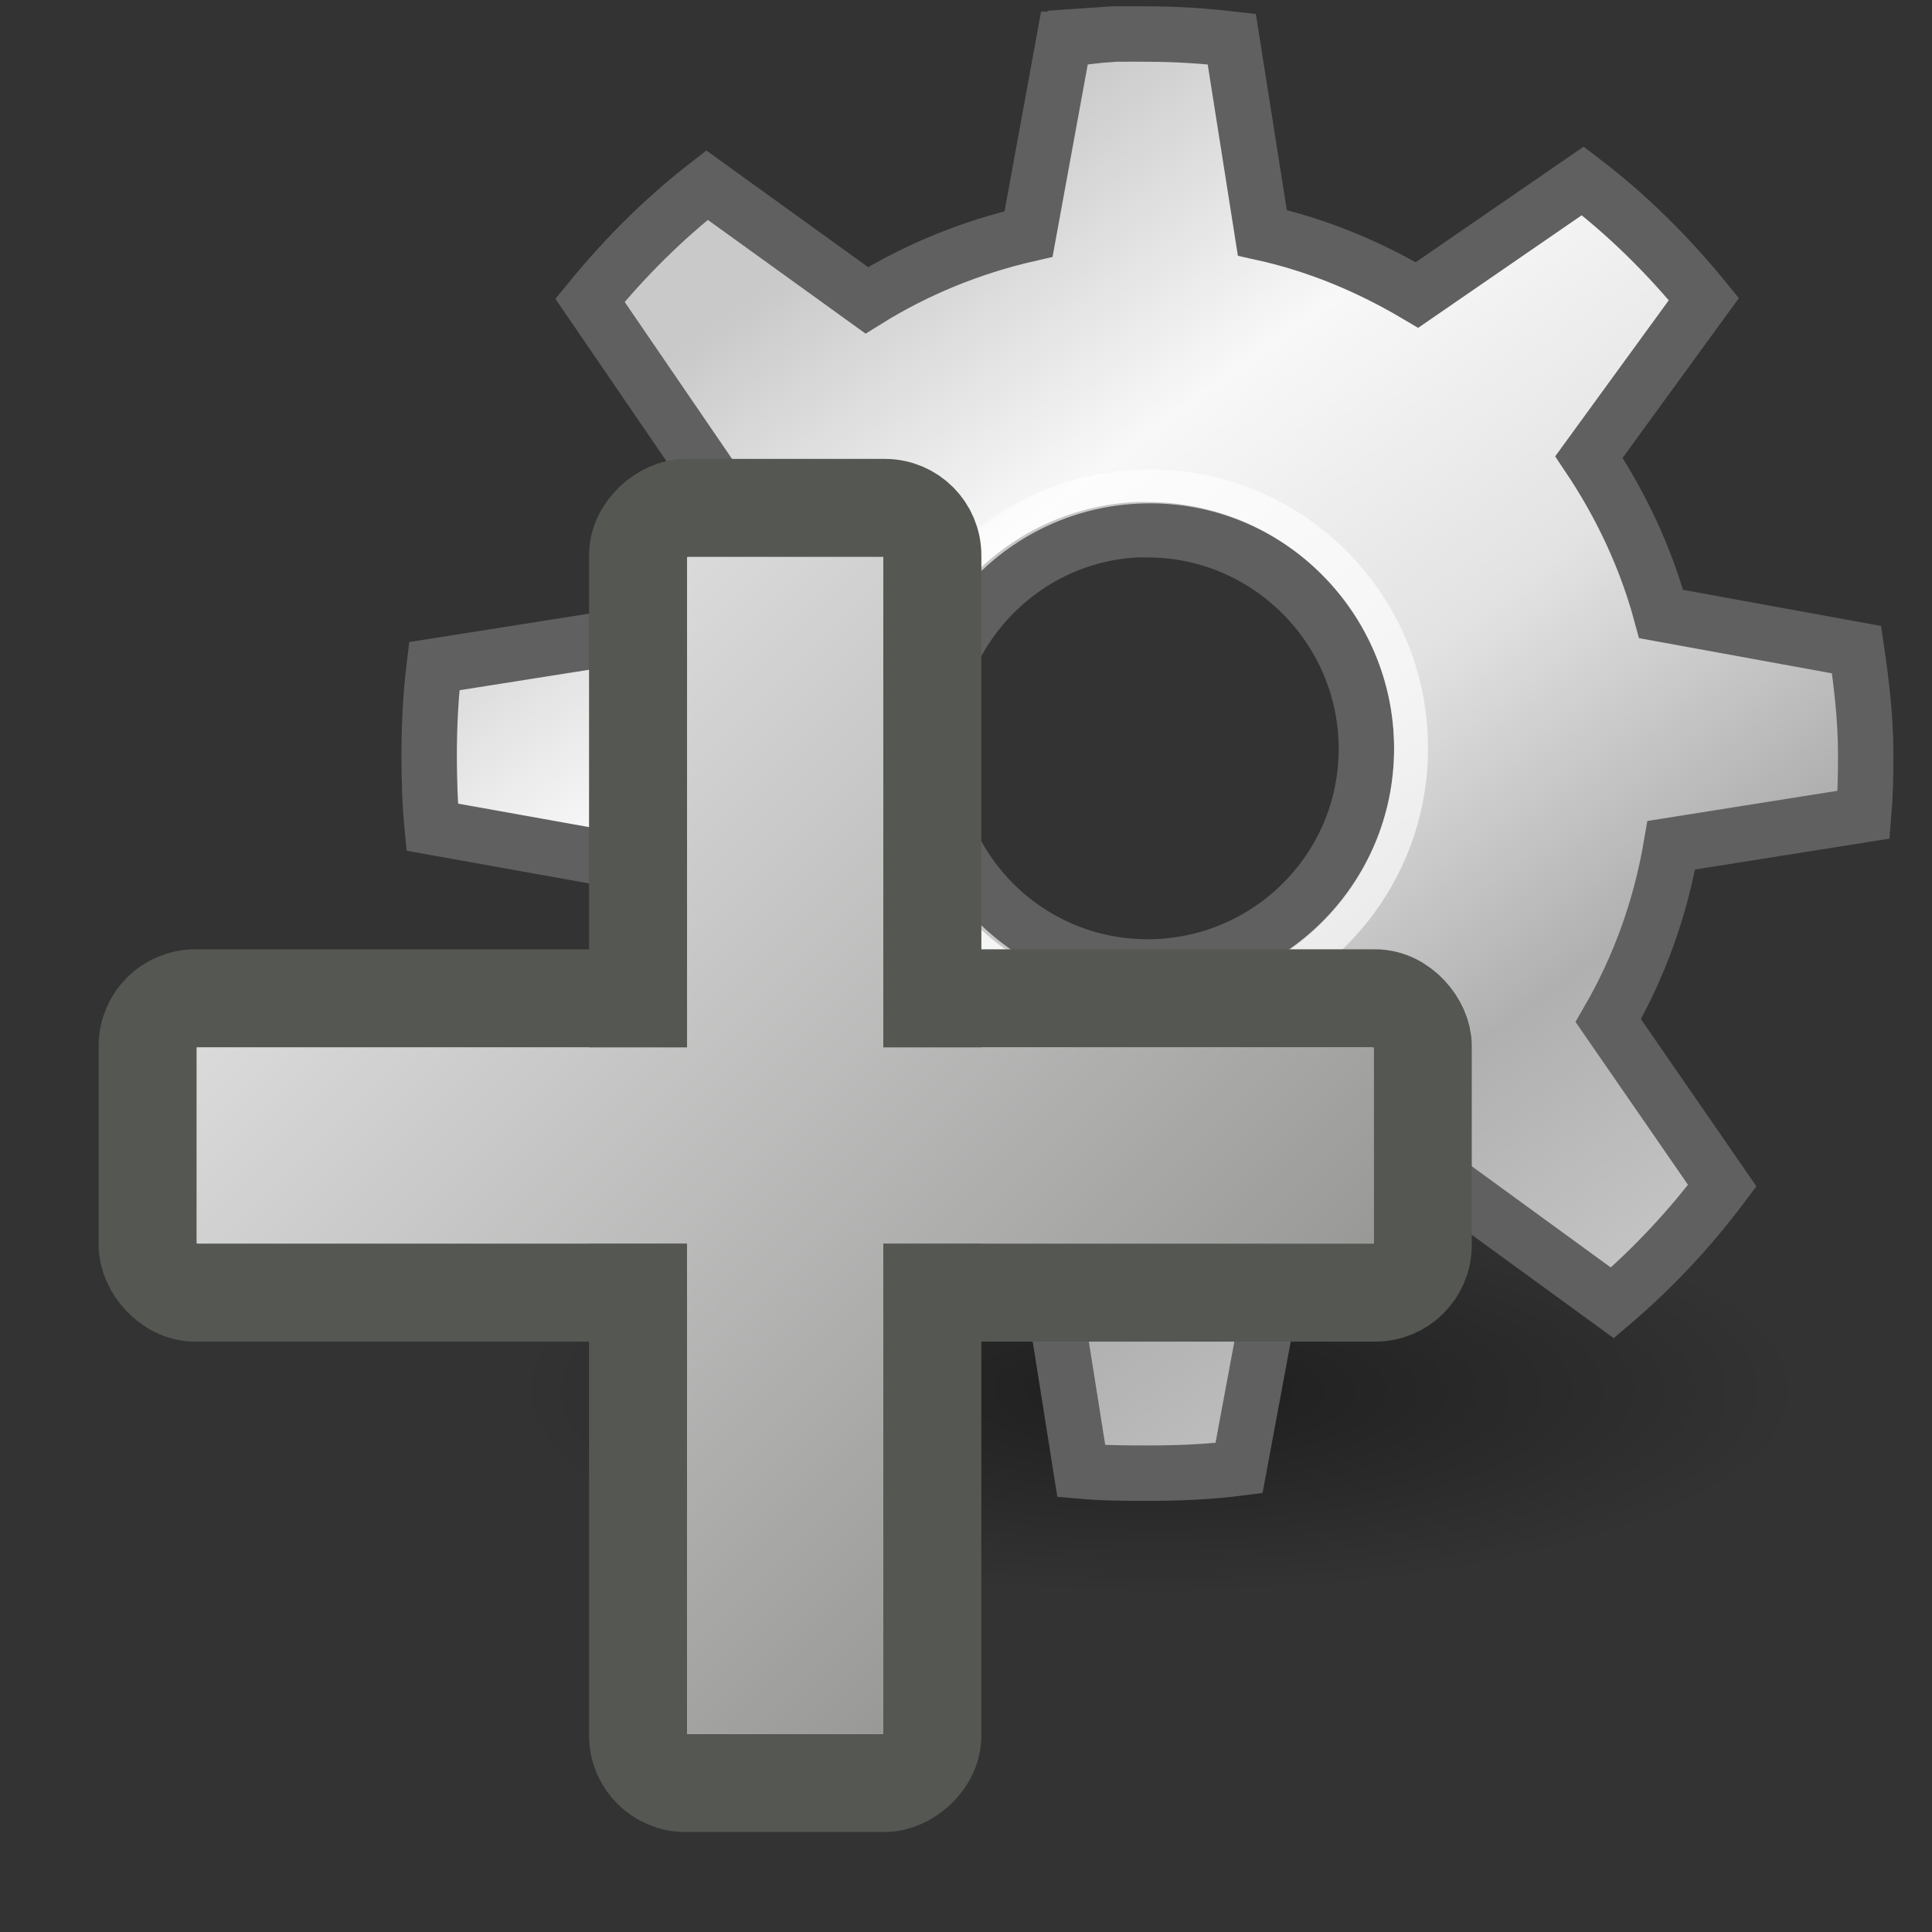 <?xml version="1.0" encoding="UTF-8" standalone="no"?>
<!-- Created with Inkscape (http://www.inkscape.org/) -->

<svg
   xmlns:dc="http://purl.org/dc/elements/1.1/"
   xmlns:cc="http://creativecommons.org/ns#"
   xmlns:rdf="http://www.w3.org/1999/02/22-rdf-syntax-ns#"
   xmlns:svg="http://www.w3.org/2000/svg"
   xmlns="http://www.w3.org/2000/svg"
   xmlns:xlink="http://www.w3.org/1999/xlink"
   xmlns:sodipodi="http://sodipodi.sourceforge.net/DTD/sodipodi-0.dtd"
   xmlns:inkscape="http://www.inkscape.org/namespaces/inkscape"
   inkscape:export-ydpi="90.000000"
   inkscape:export-xdpi="90.000000"
   inkscape:export-filename="/home/jimmac/Desktop/wi-fi.png"
   width="16"
   height="16"
   id="svg11300"
   sodipodi:version="0.32"
   inkscape:version="0.92.3 (2405546, 2018-03-11)"
   sodipodi:docname="add_relation4.svg"
   inkscape:output_extension="org.inkscape.output.svg.inkscape"
   version="1.1">
  <rect width="100%" height="100%" fill="#333333" stroke="none"/>
  <defs
     id="defs3">
    <inkscape:perspective
       sodipodi:type="inkscape:persp3d"
       inkscape:vp_x="0 : 24 : 1"
       inkscape:vp_y="0 : 1000 : 0"
       inkscape:vp_z="48 : 24 : 1"
       inkscape:persp3d-origin="24 : 16 : 1"
       id="perspective22" />
    <linearGradient
       id="linearGradient3264">
      <stop
         style="stop-color:#c9c9c9;stop-opacity:1;"
         offset="0"
         id="stop3266" />
      <stop
         id="stop3276"
         offset="0.25"
         style="stop-color:#f8f8f8;stop-opacity:1;" />
      <stop
         id="stop3272"
         offset="0.5"
         style="stop-color:#e2e2e2;stop-opacity:1;" />
      <stop
         style="stop-color:#b0b0b0;stop-opacity:1;"
         offset="0.75"
         id="stop3274" />
      <stop
         style="stop-color:#c9c9c9;stop-opacity:1;"
         offset="1"
         id="stop3268" />
    </linearGradient>
    <linearGradient
       inkscape:collect="always"
       id="linearGradient3256">
      <stop
         style="stop-color:#000000;stop-opacity:1;"
         offset="0"
         id="stop3258" />
      <stop
         style="stop-color:#000000;stop-opacity:0;"
         offset="1"
         id="stop3260" />
    </linearGradient>
    <radialGradient
       inkscape:collect="always"
       xlink:href="#linearGradient3256"
       id="radialGradient3262"
       cx="25.456"
       cy="39.161"
       fx="25.456"
       fy="39.161"
       r="19.622"
       gradientTransform="matrix(0.272,0,0,0.086,2.678,40.149)"
       gradientUnits="userSpaceOnUse" />
    <linearGradient
       inkscape:collect="always"
       xlink:href="#linearGradient3264"
       id="linearGradient3281"
       gradientUnits="userSpaceOnUse"
       x1="14.463"
       y1="12.285"
       x2="34.534"
       y2="39.685"
       gradientTransform="matrix(0.335,0,0,0.335,1.567,30.21)" />
    <linearGradient
       inkscape:collect="always"
       xlink:href="#linearGradient866"
       id="linearGradient868"
       x1="4"
       y1="1041.362"
       x2="12"
       y2="1049.362"
       gradientUnits="userSpaceOnUse"
       gradientTransform="matrix(0.75,0,0,0.75,-14.75,-743.272)" />
    <linearGradient
       inkscape:collect="always"
       id="linearGradient866">
      <stop
         style="stop-color:#dfdfdf;stop-opacity:1"
         offset="0"
         id="stop862" />
      <stop
         style="stop-color:#949593;stop-opacity:1"
         offset="1"
         id="stop864" />
    </linearGradient>
  </defs>
  <sodipodi:namedview
     stroke="#ef2929"
     fill="#eeeeec"
     id="base"
     pagecolor="#ffffff"
     bordercolor="#666666"
     borderopacity="0.255"
     inkscape:pageopacity="0.0"
     inkscape:pageshadow="2"
     inkscape:zoom="28.077998"
     inkscape:cx="8.1822149"
     inkscape:cy="8.1261534"
     inkscape:current-layer="layer1"
     showgrid="true"
     inkscape:grid-bbox="true"
     inkscape:document-units="px"
     inkscape:showpageshadow="false"
     inkscape:window-width="1680"
     inkscape:window-height="987"
     inkscape:window-x="-8"
     inkscape:window-y="-8"
     inkscape:window-maximized="1">
    <inkscape:grid
       type="xygrid"
       id="grid829" />
  </sodipodi:namedview>
  <g
     id="layer1"
     inkscape:label="Layer 1"
     inkscape:groupmode="layer"
     transform="translate(0,-32)">
    <g
       id="g879">
      <rect
         y="32"
         x="3"
         height="13"
         width="13"
         id="rect853"
         style="opacity:1;fill:#000000;fill-opacity:0;fill-rule:nonzero;stroke:none;stroke-width:0.812;stroke-linecap:round;stroke-linejoin:round;stroke-miterlimit:4;stroke-dasharray:none;stroke-dashoffset:0.84;stroke-opacity:1;paint-order:normal" />
      <ellipse
         ry="1.686"
         rx="5.338"
         cy="43.514"
         cx="9.603"
         id="path3254"
         style="color:#000000;display:inline;overflow:visible;visibility:visible;opacity:0.409;fill:url(#radialGradient3262);fill-opacity:1;fill-rule:nonzero;stroke:none;stroke-width:0.272;stroke-linecap:butt;stroke-linejoin:miter;stroke-miterlimit:4;stroke-dasharray:none;stroke-dashoffset:0;stroke-opacity:1;marker:none;marker-start:none;marker-mid:none;marker-end:none" />
      <path
         inkscape:connector-curvature="0"
         id="path3243"
         d="m 9.192,32.284 c -0.125,0.009 -0.247,0.028 -0.371,0.042 h -0.008 l -0.295,1.612 C 8.037,34.048 7.585,34.234 7.178,34.487 L 5.855,33.533 c -0.358,0.278 -0.683,0.603 -0.969,0.954 l 0.918,1.342 c -0.279,0.427 -0.489,0.914 -0.607,1.427 -2.03e-5,0.002 -1.71e-5,0.008 0,0.008 l -1.601,0.253 c -0.029,0.239 -0.042,0.487 -0.042,0.734 0,0.202 0.006,0.402 0.025,0.599 l 1.601,0.287 c 0.114,0.557 0.33,1.077 0.632,1.536 l -0.952,1.308 c 0.273,0.339 0.587,0.648 0.927,0.92 l 1.348,-0.929 c 0.471,0.301 0.997,0.512 1.567,0.616 l 0.253,1.595 c 0.18,0.016 0.364,0.017 0.548,0.017 0.26,0 0.508,-0.01 0.758,-0.042 l 0.303,-1.629 c 0.541,-0.135 1.05,-0.369 1.491,-0.684 l 1.298,0.945 c 0.337,-0.287 0.644,-0.616 0.91,-0.971 l -0.944,-1.367 c 0.256,-0.442 0.433,-0.93 0.522,-1.452 l 1.593,-0.253 c 0.014,-0.166 0.017,-0.328 0.017,-0.498 0,-0.296 -0.034,-0.585 -0.076,-0.869 l -1.618,-0.295 c -0.127,-0.469 -0.335,-0.907 -0.598,-1.3 l 0.952,-1.308 c -0.295,-0.362 -0.632,-0.696 -1.003,-0.979 l -1.373,0.945 c -0.395,-0.234 -0.82,-0.413 -1.281,-0.515 l -0.253,-1.604 c -0.23,-0.027 -0.462,-0.042 -0.699,-0.042 -0.064,0 -0.13,-0.002 -0.194,0 -0.031,9.75e-4 -0.062,-0.002 -0.093,0 -0.008,4.86e-4 -0.017,-5.71e-4 -0.025,0 z m 0.219,4.103 c 0.031,-0.002 0.062,0 0.093,0 0.997,0 1.812,0.816 1.812,1.815 0,0.999 -0.814,1.806 -1.812,1.806 -0.997,0 -1.803,-0.807 -1.803,-1.806 8e-7,-0.968 0.756,-1.766 1.71,-1.815 z"
         style="color:#000000;display:inline;overflow:visible;visibility:visible;opacity:1;fill:url(#linearGradient3281);fill-opacity:1;fill-rule:nonzero;stroke:#606060;stroke-width:0.459;stroke-linecap:butt;stroke-linejoin:miter;stroke-miterlimit:4;stroke-dasharray:none;stroke-dashoffset:0;stroke-opacity:1;marker:none;marker-start:none;marker-mid:none;marker-end:none" />
      <ellipse
         ry="2.168"
         rx="2.163"
         cy="38.196"
         cx="9.523"
         id="path3283"
         style="color:#000000;display:inline;overflow:visible;visibility:visible;opacity:0.648;fill:none;fill-opacity:1;fill-rule:nonzero;stroke:#ffffff;stroke-width:0.281;stroke-linecap:butt;stroke-linejoin:miter;stroke-miterlimit:4;stroke-dasharray:none;stroke-dashoffset:0;stroke-opacity:1;marker:none;marker-start:none;marker-mid:none;marker-end:none" />
    </g>
    <g
       id="g869"
       transform="matrix(1.083,0,0,1.083,15.979,-2.646)">
      <rect
         ry="0.363"
         y="39.625"
         x="-13.625"
         height="2.25"
         width="9.75"
         id="rect833"
         style="opacity:1;fill:#c1c2c0;fill-opacity:1;fill-rule:nonzero;stroke:#555753;stroke-width:0.75;stroke-linecap:round;stroke-linejoin:round;stroke-miterlimit:4;stroke-dasharray:none;stroke-dashoffset:0.84;stroke-opacity:1;paint-order:normal" />
      <rect
         transform="rotate(-90)"
         ry="0.363"
         y="-9.875"
         x="-45.625"
         height="2.25"
         width="9.75"
         id="rect833-5"
         style="opacity:1;fill:#c1c2c0;fill-opacity:1;fill-rule:nonzero;stroke:#555753;stroke-width:0.75;stroke-linecap:round;stroke-linejoin:round;stroke-miterlimit:4;stroke-dasharray:none;stroke-dashoffset:0.84;stroke-opacity:1;paint-order:normal" />
      <path
         inkscape:connector-curvature="0"
         id="path852"
         d="M -13.25,40 H -9.5 V 36.25 H -8 V 40 h 3.75 v 1.5 H -8 v 3.75 H -9.5 V 41.5 h -3.75 z"
         style="fill:url(#linearGradient868);fill-opacity:1;stroke:none;stroke-width:0.75px;stroke-linecap:butt;stroke-linejoin:miter;stroke-opacity:1" />
      <rect
         y="34.75"
         x="-14.75"
         height="12"
         width="12"
         id="rect820"
         style="opacity:1;fill:#000000;fill-opacity:0;fill-rule:nonzero;stroke:none;stroke-width:0.5;stroke-linecap:round;stroke-linejoin:round;stroke-miterlimit:4;stroke-dasharray:none;stroke-dashoffset:0.84;stroke-opacity:1;paint-order:normal" />
    </g>
  </g>
</svg>
